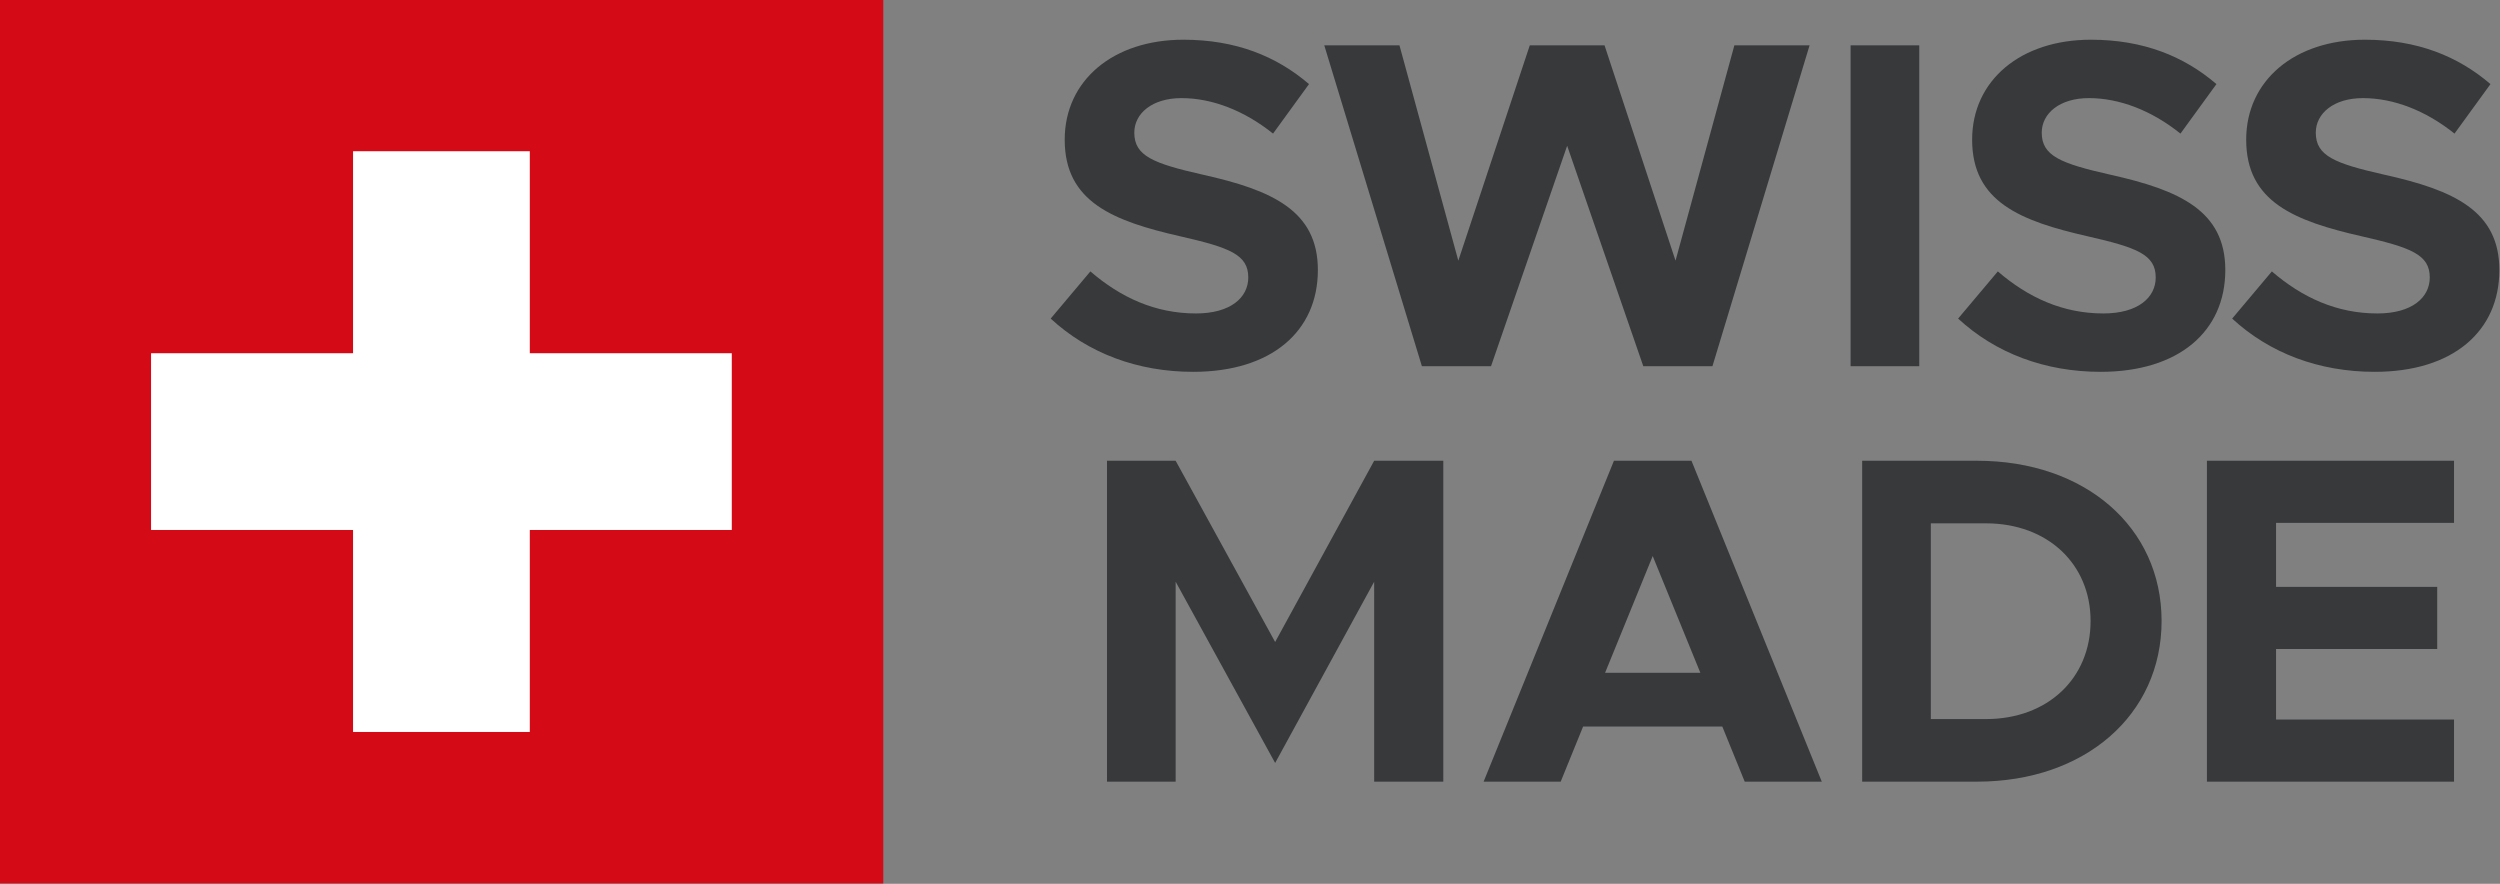 <svg xmlns="http://www.w3.org/2000/svg" height="252.569" width="714.448" xml:space="preserve" viewBox="0 0 714.448 252.569" y="0px" x="0px" id="Ebene_1" version="1.1"><rect x="0" y="0" width="714.448" height="252.569" fill="#808080" stroke="none"/><defs id="defs12"><linearGradient id="swatch12"><stop id="stop12" offset="0" style="stop-color:#000000;stop-opacity:1;"></stop></linearGradient></defs>
<style id="style1" type="text/css">
	.st0{fill:#FF0000;}
	.st1{fill:#FFFFFF;}
</style>
<g style="display:none" transform="matrix(0.833,0,0,0.833,-0.471,1.813)" id="g12"><rect style="fill:#da291c;fill-opacity:1" y="0" x="0" id="rect1" height="300" width="300" class="st0"></rect><rect id="rect2" height="60" width="200" class="st1" y="120" x="50"></rect><rect id="rect3" height="200" width="60" class="st1" y="50" x="120"></rect></g>
<g transform="matrix(4.24,0,0,4.24,-1620.791,-980.683)" id="g25" style="display:inline;fill:none"><path id="path1" d="m 462.682,256.355 c -3.747,0 -7.084,-1.259 -9.603,-3.589 l 2.676,-3.18 c 2.047,1.763 4.377,2.834 7.116,2.834 2.33,0 3.526,-1.071 3.526,-2.425 0,-1.542 -1.259,-2.015 -4.565,-2.77 -4.565,-1.039 -7.808,-2.33 -7.808,-6.517 0,-3.999 3.274,-6.738 7.997,-6.738 3.526,0 6.265,1.102 8.469,2.991 l -2.424,3.337 c -1.921,-1.542 -4.093,-2.392 -6.171,-2.392 -1.984,0 -3.18,1.039 -3.18,2.329 0,1.575 1.291,2.078 4.628,2.834 4.66,1.039 7.745,2.424 7.745,6.423 0,4.124 -3.117,6.863 -8.406,6.863 z m 15.417,-0.378 -6.58,-21.629 h 5.068 l 3.967,14.514 4.817,-14.514 h 5.038 l 4.785,14.514 3.967,-14.514 h 5.069 l -6.548,21.629 h -4.66 l -5.132,-14.86 -5.132,14.86 z m 28.895,0 v -21.629 h 4.628 v 21.629 z m 16.85,0.378 c -3.747,0 -7.084,-1.259 -9.603,-3.589 l 2.676,-3.18 c 2.047,1.763 4.377,2.834 7.116,2.834 2.329,0 3.526,-1.071 3.526,-2.425 0,-1.542 -1.26,-2.015 -4.565,-2.77 -4.565,-1.039 -7.808,-2.33 -7.808,-6.517 0,-3.999 3.274,-6.738 7.997,-6.738 3.526,0 6.265,1.102 8.469,2.991 l -2.425,3.337 c -1.92,-1.542 -4.092,-2.392 -6.17,-2.392 -1.984,0 -3.18,1.039 -3.18,2.329 0,1.575 1.291,2.078 4.628,2.834 4.659,1.039 7.745,2.424 7.745,6.423 0,4.124 -3.117,6.863 -8.406,6.863 z m 18.471,0 c -3.747,0 -7.084,-1.259 -9.603,-3.589 l 2.676,-3.18 c 2.047,1.763 4.376,2.834 7.115,2.834 2.33,0 3.527,-1.071 3.527,-2.425 0,-1.542 -1.26,-2.015 -4.566,-2.77 -4.565,-1.039 -7.807,-2.33 -7.807,-6.517 0,-3.999 3.274,-6.738 7.996,-6.738 3.527,0 6.266,1.102 8.469,2.991 l -2.424,3.337 c -1.92,-1.542 -4.093,-2.392 -6.171,-2.392 -1.983,0 -3.179,1.039 -3.179,2.329 0,1.575 1.29,2.078 4.628,2.834 4.659,1.039 7.745,2.424 7.745,6.423 0,4.124 -3.117,6.863 -8.406,6.863 z m -85.441,27.622 v -21.629 h 4.628 l 6.706,12.216 6.674,-12.216 h 4.66 v 21.629 h -4.66 v -13.475 l -6.674,12.216 -6.706,-12.216 v 13.475 z m 42.984,0 -1.511,-3.715 h -9.382 l -1.511,3.715 h -5.195 l 8.784,-21.629 h 5.226 l 8.784,21.629 z m -9.413,-7.335 h 6.423 l -3.212,-7.871 z m 17.329,7.335 v -21.629 h 7.745 c 7.273,0 12.436,4.471 12.436,10.799 0,6.328 -5.163,10.83 -12.436,10.83 z m 4.628,-4.218 h 3.715 c 4.156,0 7.052,-2.74 7.052,-6.612 0,-3.841 -2.896,-6.58 -7.052,-6.58 h -3.715 z m 35.263,-13.224 h -11.995 v 4.314 h 10.862 v 4.187 h -10.862 v 4.754 h 11.995 v 4.187 h -16.655 v -21.629 h 16.655 z" fill="#37393b"></path><g transform="translate(287.323,116.73)" id="g27"><rect id="rect1-2" x="94.909" y="114.545" width="59.564" height="59.564" fill="#d50a17"></rect></g><rect id="rect2-4" x="406.058" y="241.486" width="11.913" height="39.142" fill="#ffffff"></rect><rect id="rect3-8" x="255.101" y="-431.585" width="11.913" height="39.142" transform="rotate(90)" fill="#ffffff"></rect><g style="display:none" id="g26"><path id="path3" d="m 41.011,30.386 c -1.448,0.541 -3.037,0.541 -4.485,0 C 31.049,28.34 16.898,23.053 9.428,20.262 8.336,19.854 7.119,20.02 6.168,20.706 5.216,21.391 4.649,22.511 4.649,23.706 v 34.779 c 0,1.195 0.567,2.315 1.518,3.001 0.952,0.686 2.169,0.851 3.261,0.443 7.469,-2.79 21.62,-8.078 27.096,-10.125 1.449,-0.541 3.037,-0.541 4.486,0 5.476,2.046 19.625,7.334 27.093,10.125 1.092,0.408 2.309,0.243 3.261,-0.443 0.952,-0.686 1.518,-1.806 1.518,-3.001 V 23.706 c 0,-1.195 -0.567,-2.315 -1.518,-3.001 -0.952,-0.686 -2.169,-0.851 -3.261,-0.443 -7.468,2.79 -21.618,8.077 -27.094,10.124 z" fill="#c14d25"></path></g><path style="display:none" id="path4" d="m 122.472,49.124 v -3.813 c -2.549,-0.954 -5.485,-1.51 -8.574,-1.51 -4.095,0 -7.339,2.463 -7.339,5.8 0,3.337 2.858,5.403 6.72,5.403 4.325,0 8.42,-2.065 9.193,-5.879 z M 133.363,37.525 V 62.074 h -10.891 v -4.131 c -2.859,3.337 -7.416,5.085 -11.742,5.085 -8.496,0 -15.062,-5.243 -15.062,-13.108 0,-8.103 7.338,-13.666 16.607,-13.666 3.244,0 6.797,0.716 10.197,2.066 v -0.794 c 0,-4.37 -2.627,-8.184 -9.193,-8.184 -3.707,0 -7.183,1.272 -10.351,2.94 l -3.785,-7.706 c 5.64,-2.94 11.124,-4.529 16.685,-4.529 10.428,0 17.535,6.754 17.535,17.479 z" fill="#37393b"></path><path style="display:none" id="path5" d="m 167.816,20.046 v 9.772 c -8.342,0 -13.672,4.926 -13.672,12.632 v 19.623 H 142.866 V 20.999 h 11.278 v 7.627 c 2.626,-5.322 7.57,-8.58 13.672,-8.58 z" fill="#37393b"></path><path style="display:none" id="path6" d="m 225.211,20.999 h 11.278 V 62.074 H 225.211 Z M 224.748,9.002 c 0,-3.257 2.704,-6.197 6.181,-6.197 3.321,0 6.025,2.94 6.025,6.197 0,3.496 -2.704,6.356 -6.025,6.356 -3.477,0 -6.181,-2.86 -6.181,-6.356 z" fill="#37393b"></path><path style="display:none" id="path7" d="M 284.228,35.935 V 62.074 H 273.336 V 38.398 c 0,-5.085 -3.09,-8.58 -7.57,-8.58 -4.712,0 -8.343,3.495 -8.343,7.944 l -0.077,-0.238 V 62.074 H 246.068 V 20.999 h 11.278 v 5.164 c 2.395,-3.734 6.875,-6.118 12.05,-6.118 8.652,0 14.832,6.594 14.832,15.889 z" fill="#37393b"></path><path style="display:none" id="path8" d="m 318.218,49.124 v -3.813 c -2.55,-0.954 -5.484,-1.51 -8.575,-1.51 -4.093,0 -7.338,2.463 -7.338,5.8 0,3.337 2.858,5.403 6.72,5.403 4.327,0 8.42,-2.065 9.193,-5.879 z M 329.109,37.525 V 62.074 h -10.891 v -4.131 c -2.859,3.337 -7.416,5.085 -11.741,5.085 -8.498,0 -15.062,-5.243 -15.062,-13.108 0,-8.103 7.337,-13.666 16.607,-13.666 3.244,0 6.798,0.716 10.196,2.066 v -0.794 c 0,-4.37 -2.627,-8.184 -9.193,-8.184 -3.707,0 -7.183,1.272 -10.35,2.94 l -3.785,-7.706 c 5.639,-2.94 11.123,-4.529 16.685,-4.529 10.429,0 17.534,6.754 17.534,17.479 z" fill="#37393b"></path><path style="display:none" id="path9" d="M 185.584,75.739 H 174.306 V 20.999 h 11.278 v 5.721 c 3.166,-4.211 7.801,-6.674 13.362,-6.674 10.66,0 18.385,8.898 18.385,21.451 0,12.632 -7.725,21.53 -18.385,21.53 -2.844,0 -5.445,-0.648 -7.733,-1.852 v -8.984 c 1.331,0.685 2.842,1.065 4.49,1.065 6.257,0 10.659,-4.847 10.659,-11.759 0,-6.833 -4.402,-11.678 -10.659,-11.678 -5.485,0 -9.502,4.131 -10.119,10.09 z" fill="#37393b"></path><path style="display:none" id="path10" d="M 344.111,12.188 H 342 V 9.304 h 2.111 c 1.056,0 1.778,0.565 1.778,1.441 0,0.878 -0.722,1.443 -1.778,1.443 z m 3.975,-1.443 c 0,-2.021 -1.59,-3.448 -3.743,-3.448 h -4.466 V 17.51 H 342 v -3.316 h 1.577 l 2.268,3.316 h 2.429 l -2.443,-3.568 c 1.358,-0.49 2.255,-1.679 2.255,-3.197 z" fill="#37393b"></path><path style="display:none" id="path11" d="m 349.64,18.384 c -1.49,1.531 -3.544,2.477 -5.815,2.477 -2.273,0 -4.325,-0.946 -5.816,-2.477 -1.488,-1.531 -2.407,-3.643 -2.407,-5.98 0,-2.337 0.919,-4.448 2.407,-5.98 1.491,-1.532 3.543,-2.477 5.816,-2.477 2.271,0 4.325,0.945 5.815,2.477 1.487,1.532 2.407,3.643 2.407,5.98 0,2.337 -0.92,4.448 -2.407,5.98 z M 343.825,2.806 c -5.155,8.2e-4 -9.332,4.297 -9.332,9.598 0,5.301 4.177,9.598 9.332,9.598 5.154,-8e-4 9.331,-4.298 9.332,-9.598 -10e-4,-5.301 -4.178,-9.598 -9.332,-9.598 z" fill="#37393b"></path></g></svg>
